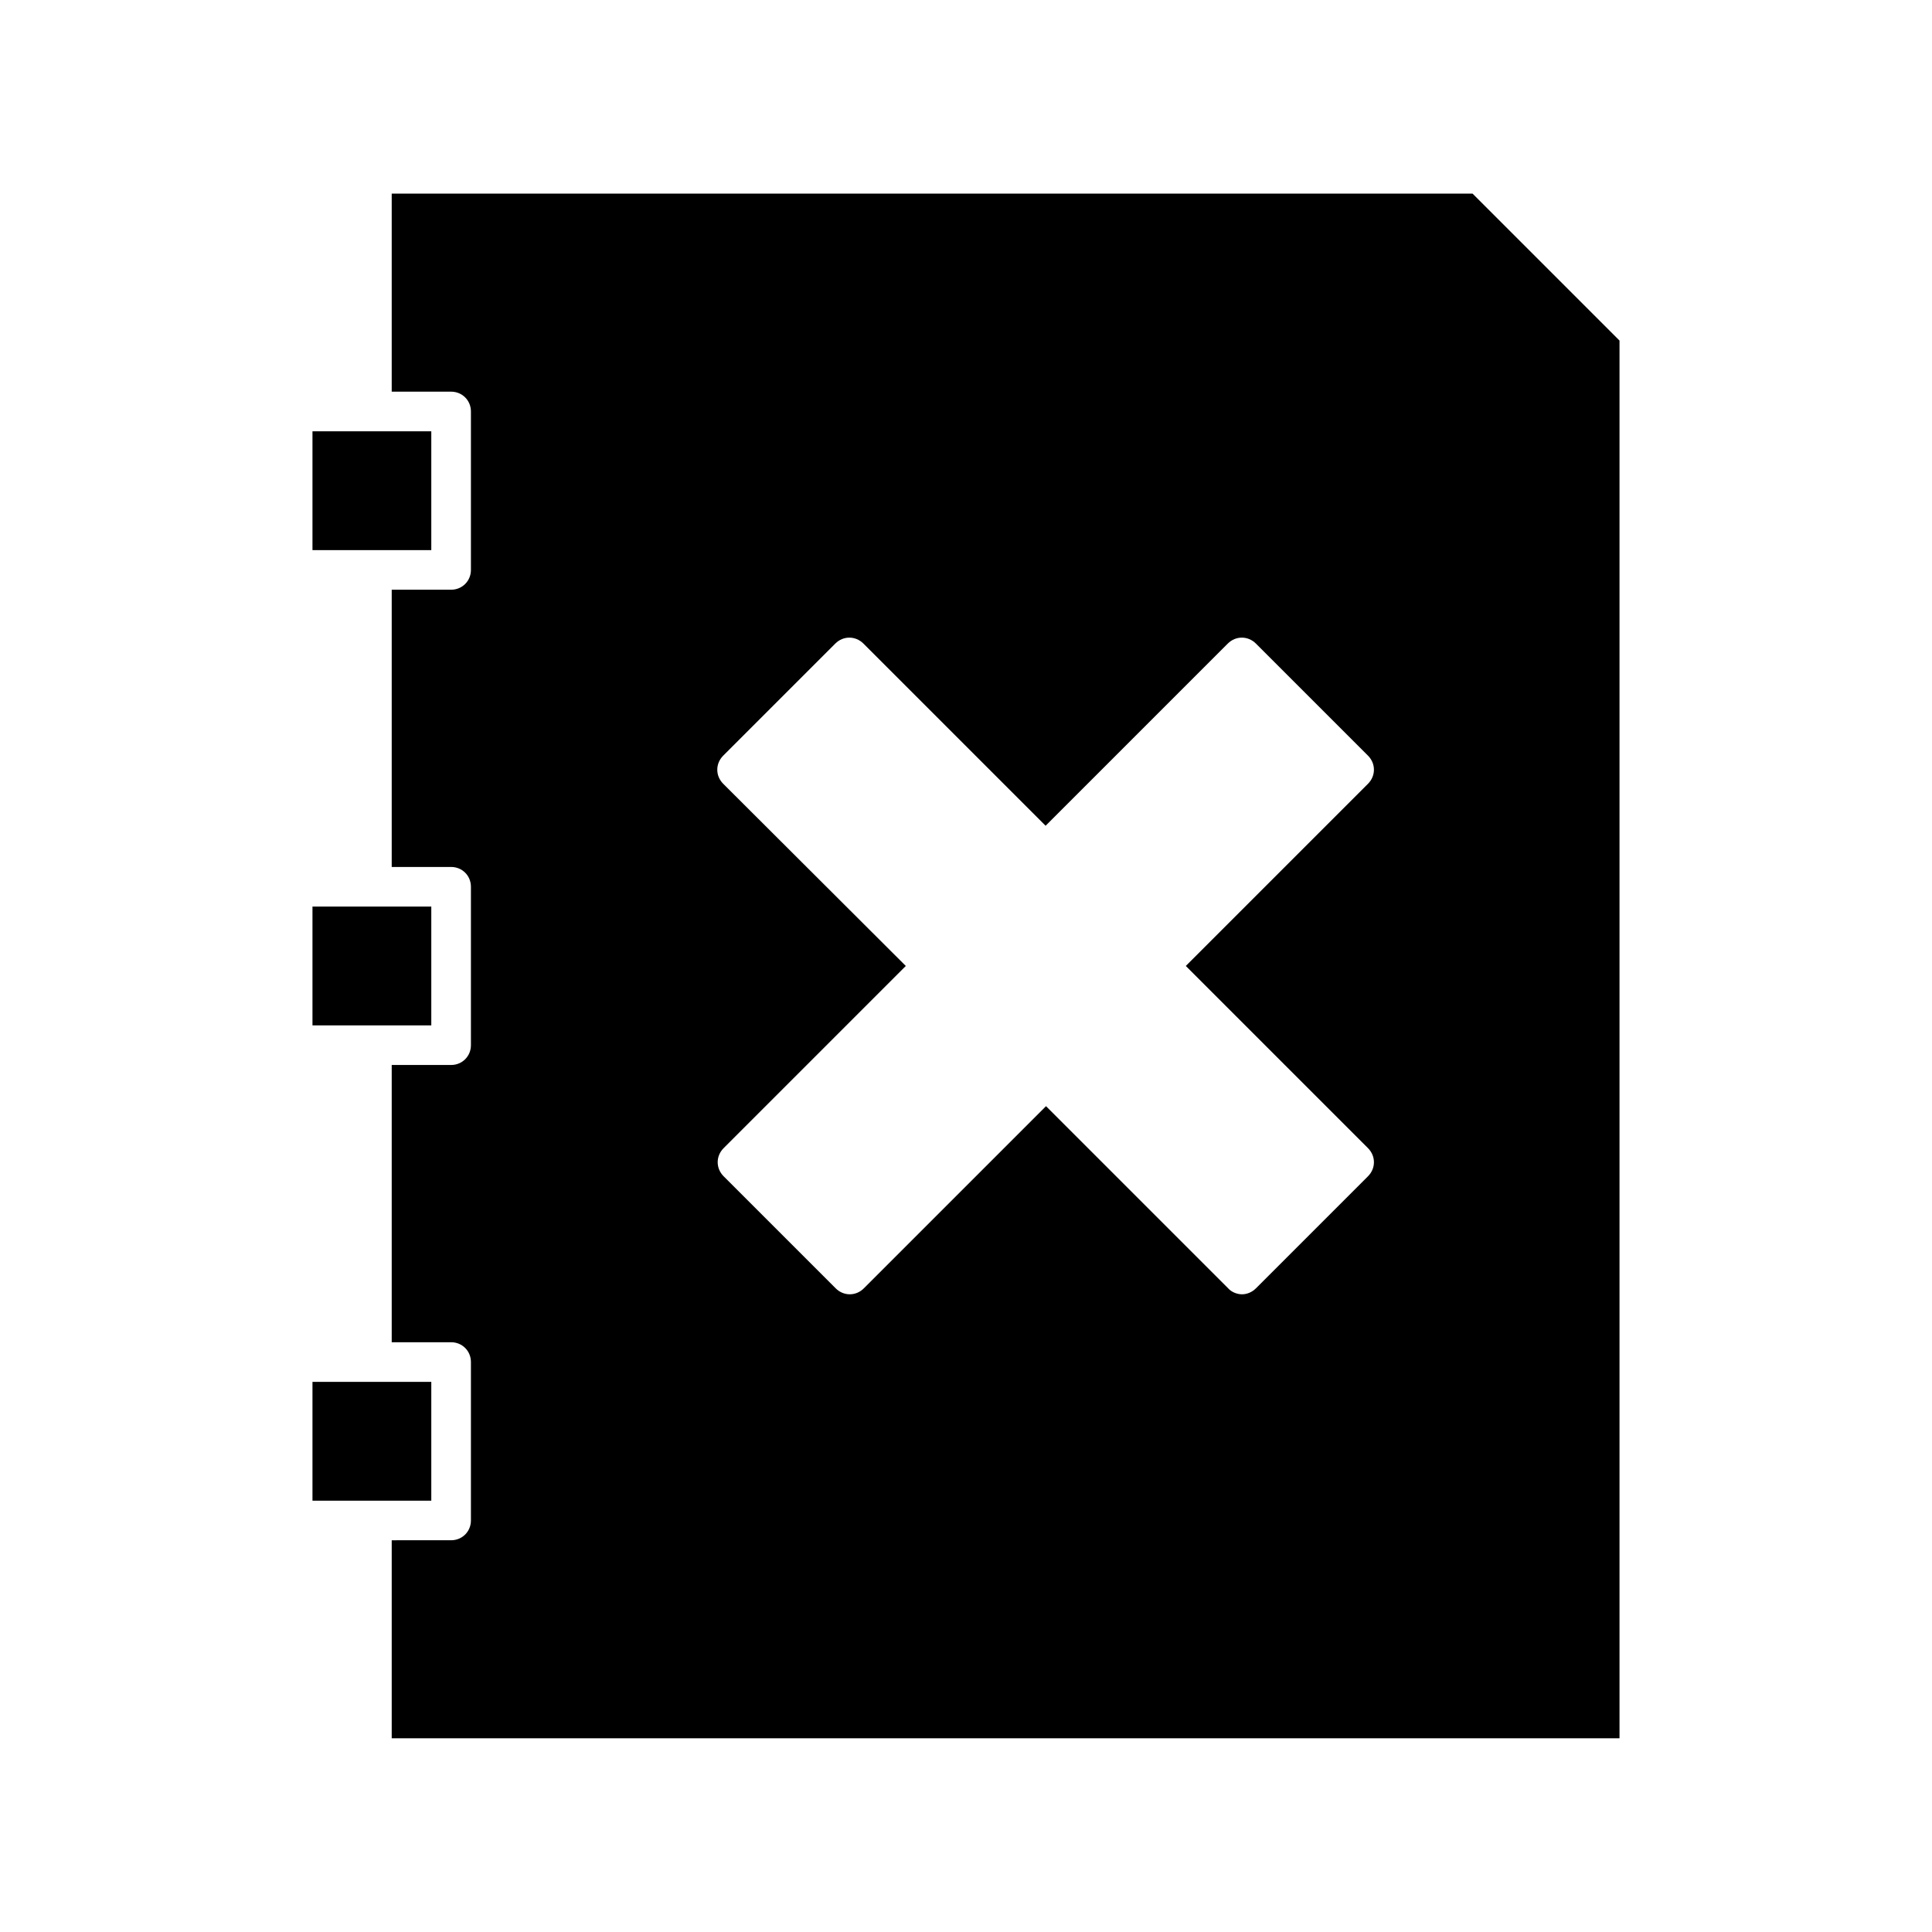 <?xml version="1.0" encoding="UTF-8"?>
<!-- Uploaded to: SVG Repo, www.svgrepo.com, Generator: SVG Repo Mixer Tools -->
<svg fill="#000000" width="800px" height="800px" version="1.1" viewBox="144 144 512 512" xmlns="http://www.w3.org/2000/svg">
 <g>
  <path d="m226.81 510.21h31.488v31.488h-31.488z"/>
  <path d="m226.81 384.25h31.488v31.488h-31.488z"/>
  <path d="m268.8 253.05v41.984c0 2.938-2.309 5.246-5.246 5.246h-15.746v73.473h15.746c2.938 0 5.246 2.309 5.246 5.246v41.984c0 2.938-2.309 5.246-5.246 5.246l-15.746 0.004v73.473h15.746c2.938 0 5.246 2.309 5.246 5.246v41.984c0 2.938-2.309 5.246-5.246 5.246l-15.746 0.004v52.48h325.38v-370.41l-38.941-38.941h-286.44v52.48h15.746c2.938 0 5.246 2.309 5.246 5.25zm66.859 98.66c-2.098-2.098-2.098-5.352 0-7.453l29.703-29.703c2.098-2.098 5.352-2.098 7.453 0l48.281 48.281 48.281-48.281c2.098-2.098 5.352-2.098 7.453 0l29.703 29.703c2.098 2.098 2.098 5.352 0 7.453l-48.281 48.281 48.281 48.281c2.098 2.098 2.098 5.352 0 7.453l-29.703 29.703c-1.051 1.051-2.414 1.574-3.672 1.574s-2.731-0.523-3.672-1.574l-48.281-48.281-48.281 48.281c-2.098 2.098-5.352 2.098-7.453 0l-29.703-29.703c-2.098-2.098-2.098-5.352 0-7.453l48.281-48.281z"/>
  <path d="m226.81 258.3h31.488v31.488h-31.488z"/>
 </g>
</svg>